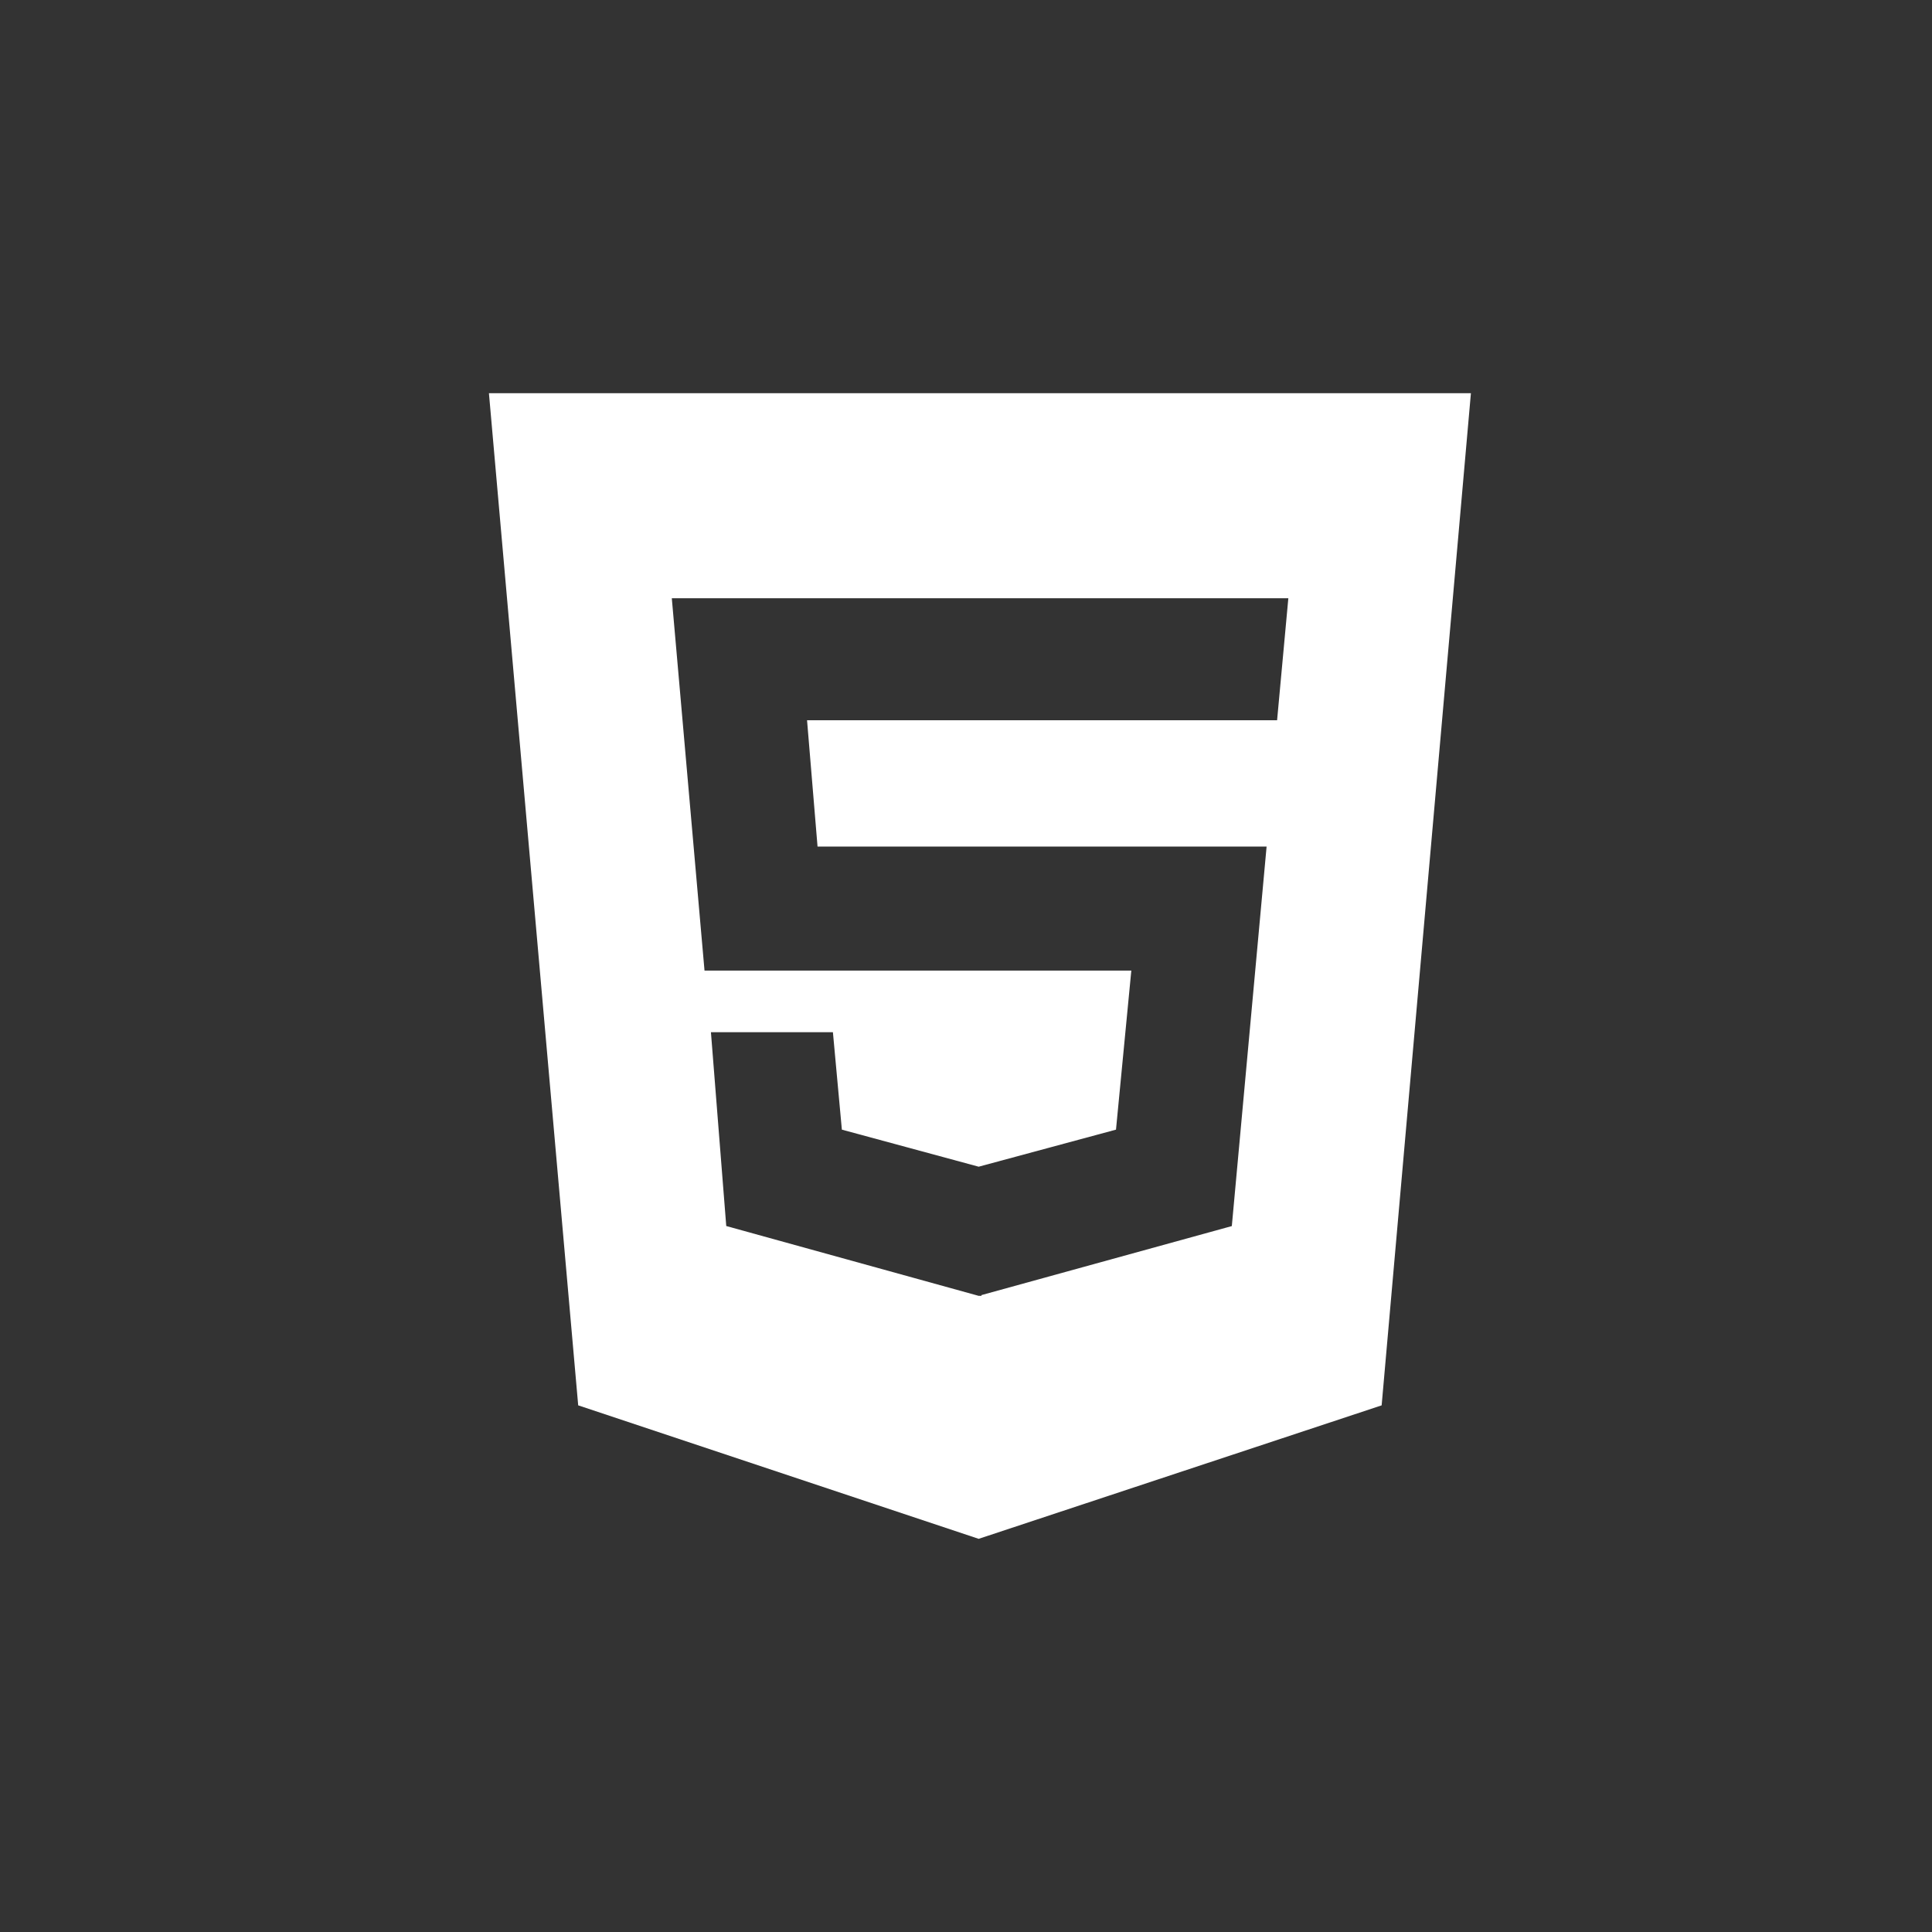 <?xml version="1.0" encoding="UTF-8"?><svg id="a" xmlns="http://www.w3.org/2000/svg" viewBox="0 0 44 44"><rect x="0" y="0" width="44" height="44" fill="#333333" stroke="none"/><defs><style>.shape{fill:#fff;stroke-width:0px;}</style></defs><path class="shape" d="M11.135,8.955l2.033,23.051,9.12,3.04,9.178-3.04,2.033-23.051H11.135ZM29.084,16.403h-10.704l.239,2.877h10.227l-.792,8.643-5.702,1.572v.017h-.064l-5.748-1.59-.349-4.414h2.778l.204,2.219,3.116.844,3.127-.844.349-3.622h-9.72l-.745-8.48h14.041l-.256,2.778Z"/></svg>